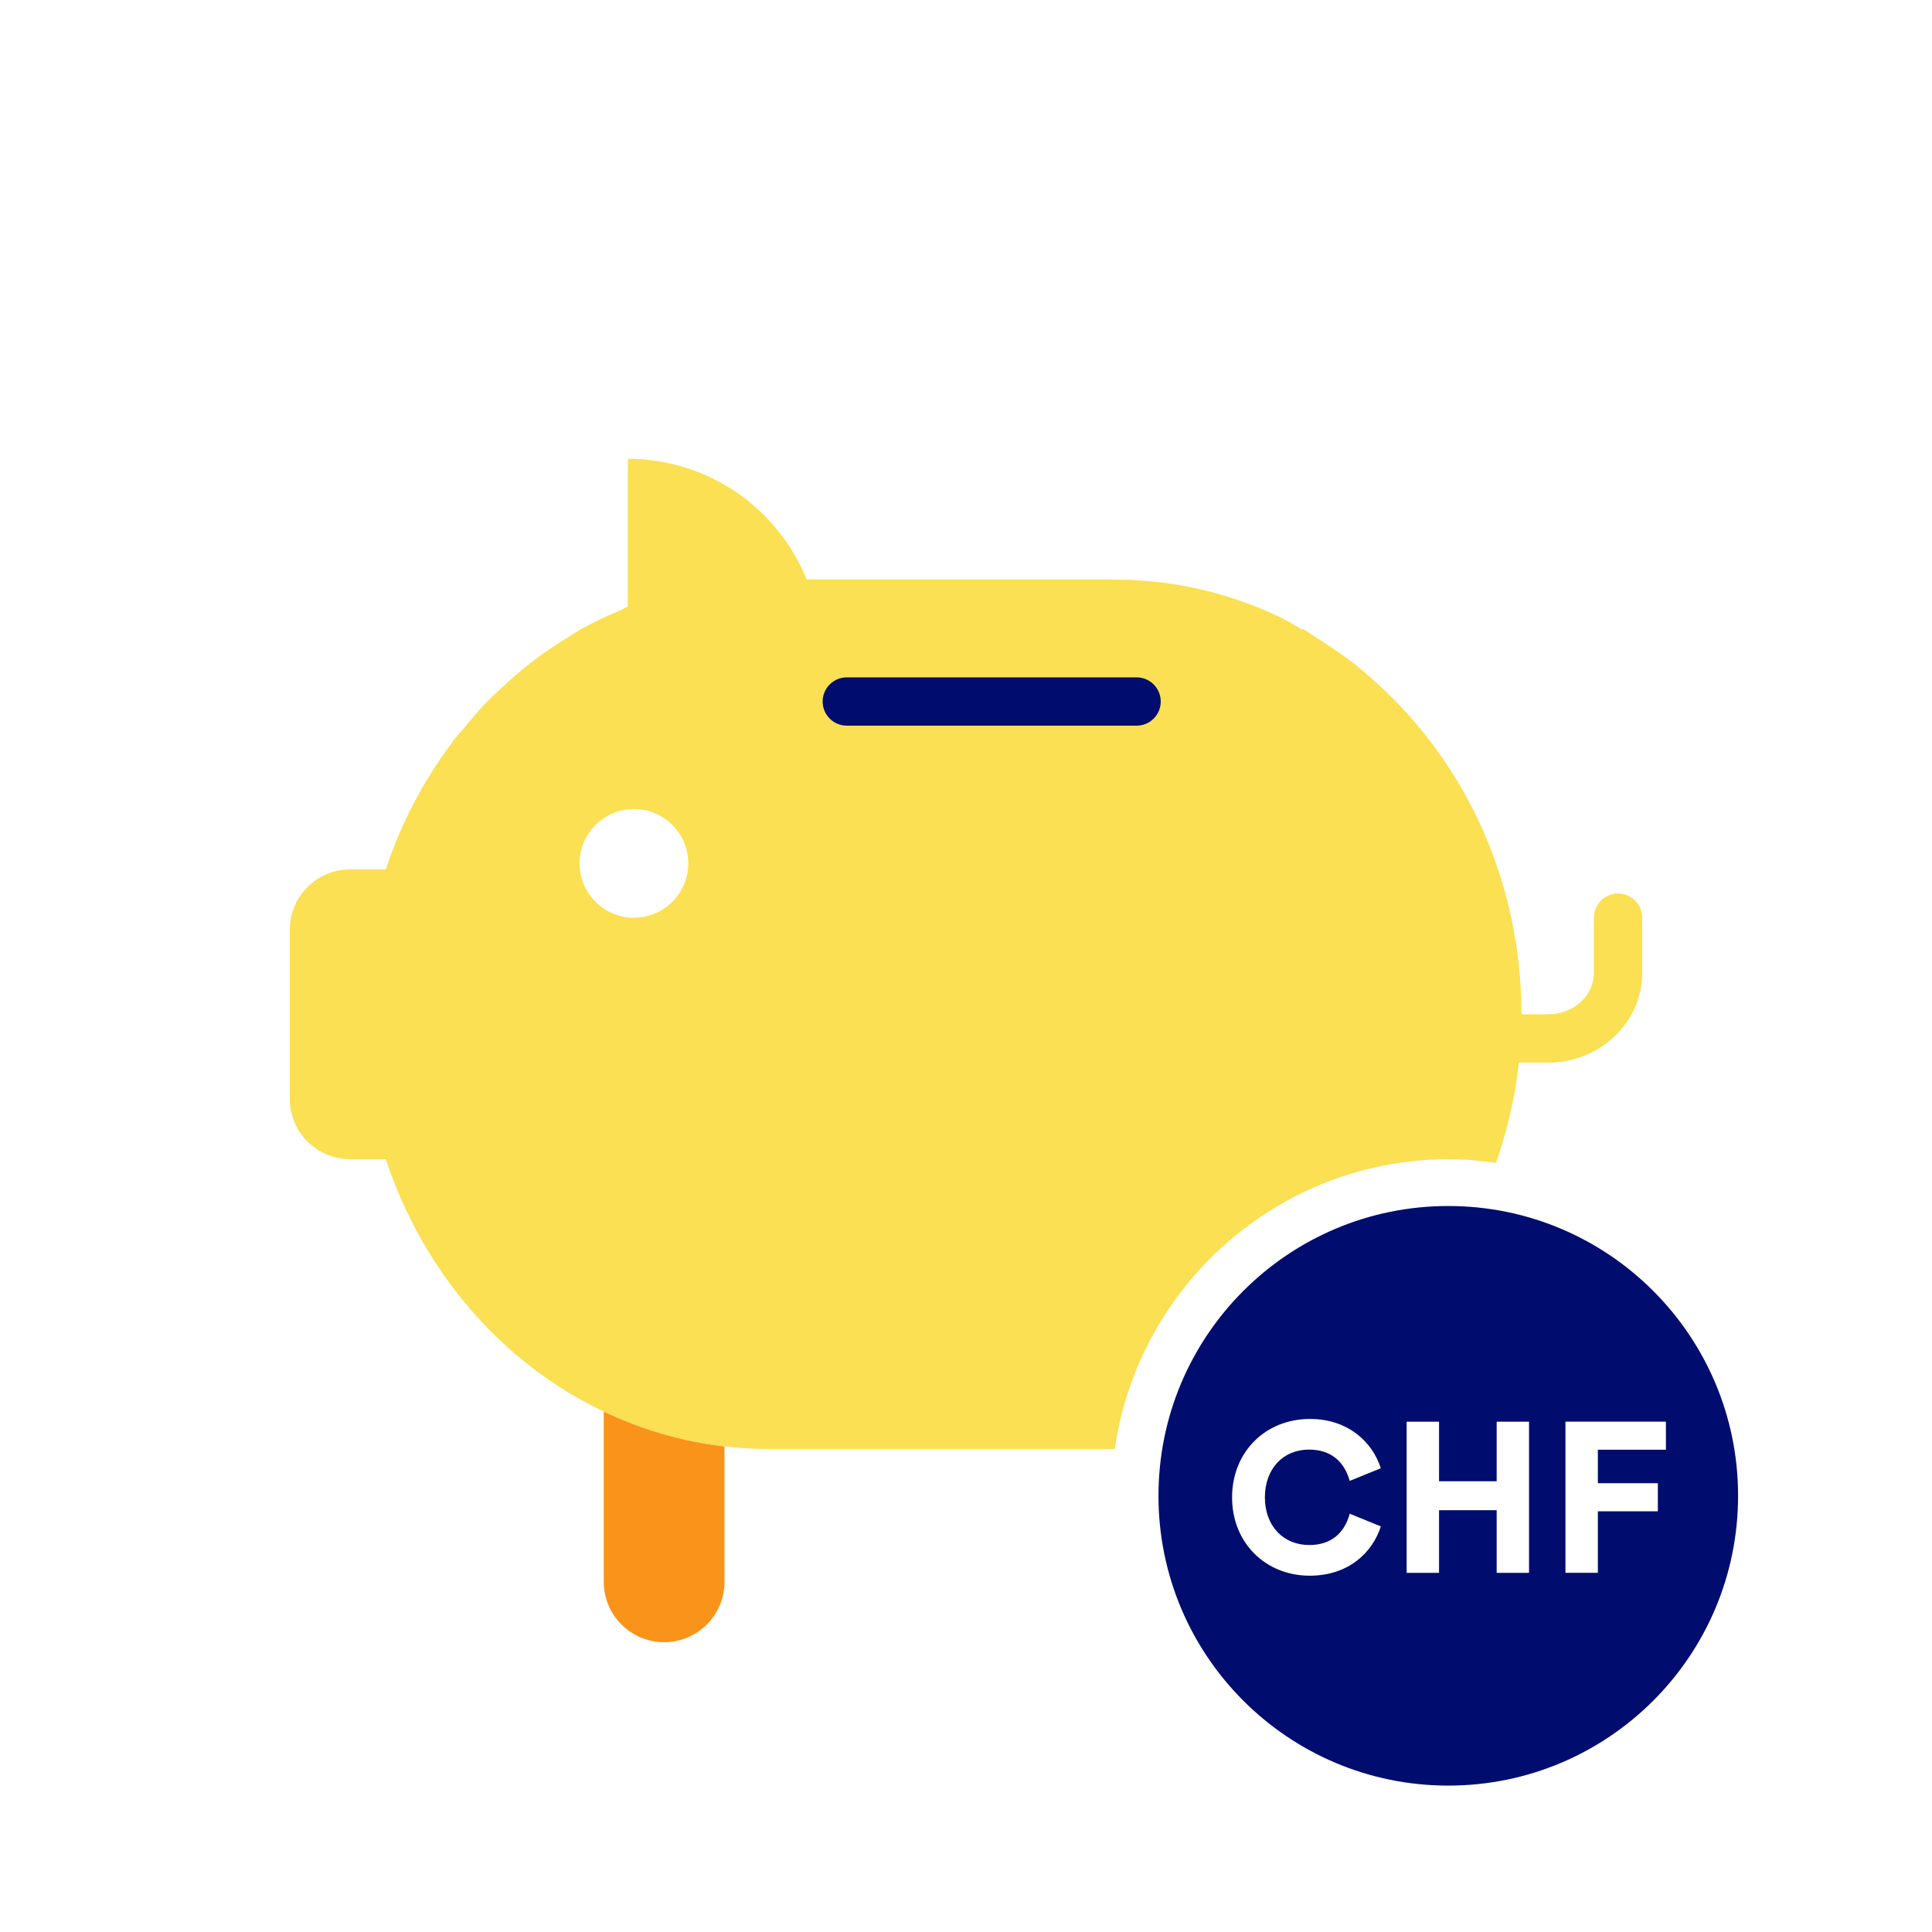 <?xml version="1.0" encoding="iso-8859-1"?><!--Generator: Adobe Illustrator 26.3.1, SVG Export Plug-In . SVG Version: 6.00 Build 0)--><svg version="1.1" xmlns="http://www.w3.org/2000/svg" xmlns:xlink="http://www.w3.org/1999/xlink" x="0px" y="0px" viewBox="0 0 40 40" xml:space="preserve" focusable="false" aria-hidden="true" enable-background="new 0 0 40 40"><g id="Solid"><rect width="40" height="40" fill="none"/></g><g id="Icon_Tangerine"><path d="M30,24c0.331,0,0.654,0.031,0.974,0.076c0.226-0.661,0.397-1.351,0.472-2.076h0.608
		C33.127,22,34,21.167,34,20.144V19c0-0.276-0.224-0.5-0.5-0.5S33,18.724,33,19v1.144C33,20.616,32.575,21,32.054,21H31.5
		c0-2.851-1.251-5.374-3.183-7.022c-0.055-0.048-0.109-0.097-0.166-0.144c-0.183-0.148-0.373-0.284-0.567-0.416
		c-0.121-0.083-0.242-0.164-0.367-0.24c-0.083-0.05-0.159-0.112-0.244-0.16c0,0.008-0.002,0.015-0.003,0.022
		c-0.159-0.09-0.313-0.188-0.478-0.266c-0.779-0.37-1.618-0.621-2.5-0.721C23.696,12.019,23.396,12,23.092,12h-5.516h-0.872
		C16.109,10.535,14.678,9.5,13,9.5v3.06c-0.003,0.001-0.005,0.001-0.008,0.002c-0.076,0.03-0.144,0.073-0.219,0.105
		c-0.24,0.104-0.478,0.214-0.707,0.34c-0.134,0.074-0.261,0.158-0.39,0.239c-0.17,0.107-0.338,0.216-0.5,0.335
		c-0.129,0.095-0.255,0.193-0.379,0.295c-0.152,0.125-0.298,0.257-0.442,0.393c-0.117,0.11-0.234,0.218-0.344,0.335
		c-0.141,0.149-0.272,0.309-0.403,0.469c-0.083,0.101-0.177,0.193-0.256,0.298h0.01C8.775,16.151,8.307,17.036,7.988,18H7.25
		C6.56,18,6,18.56,6,19.25v3.5C6,23.44,6.56,24,7.25,24h0.738c0.772,2.336,2.412,4.228,4.512,5.225
		c0.779,0.37,1.618,0.621,2.5,0.721C15.296,29.981,15.596,30,15.9,30h7.18C23.568,26.613,26.481,24,30,24z M13.125,19
		C12.504,19,12,18.496,12,17.875c0-0.621,0.504-1.125,1.125-1.125s1.125,0.504,1.125,1.125C14.25,18.496,13.746,19,13.125,19z" fill="#FAE052"/><circle cx="13.125" cy="17.875" r="1.125" fill="none"/><path d="M12.5,32.75c0,0.69,0.56,1.25,1.25,1.25S15,33.44,15,32.75v-2.803
		c-0.882-0.101-1.721-0.351-2.5-0.721V32.75z" fill="#FA9319"/><g><g><path d="M29.985,24.969c-3.314,0-6,2.686-6,6c0,3.314,2.686,6,6,6c3.314,0,6-2.686,6-6
				C35.985,27.656,33.299,24.969,29.985,24.969z M27.107,31.988c0.459,0,0.729-0.252,0.837-0.648l0.644,0.262
				c-0.171,0.544-0.671,1.021-1.472,1.021c-0.914,0-1.607-0.68-1.607-1.62c0-0.945,0.693-1.625,1.612-1.625
				c0.806,0,1.301,0.495,1.467,1.021l-0.644,0.261c-0.108-0.392-0.383-0.648-0.842-0.648c-0.536,0-0.914,0.396-0.914,0.991
				C26.189,31.591,26.567,31.988,27.107,31.988z M31.657,32.564h-0.67v-1.297h-1.193v1.297h-0.671v-3.129h0.671v1.233h1.193v-1.233
				h0.67V32.564z M34.324,30.709v0.581h-1.242v1.273h-0.671v-3.129h2.08v0.581h-1.409v0.693H34.324z" fill="#000D6E"/></g></g><path d="M23.532,15.024h-6c-0.276,0-0.5-0.224-0.5-0.5s0.224-0.5,0.5-0.5h6c0.276,0,0.5,0.224,0.5,0.5
		S23.809,15.024,23.532,15.024z" fill="#000D6E"/></g></svg>